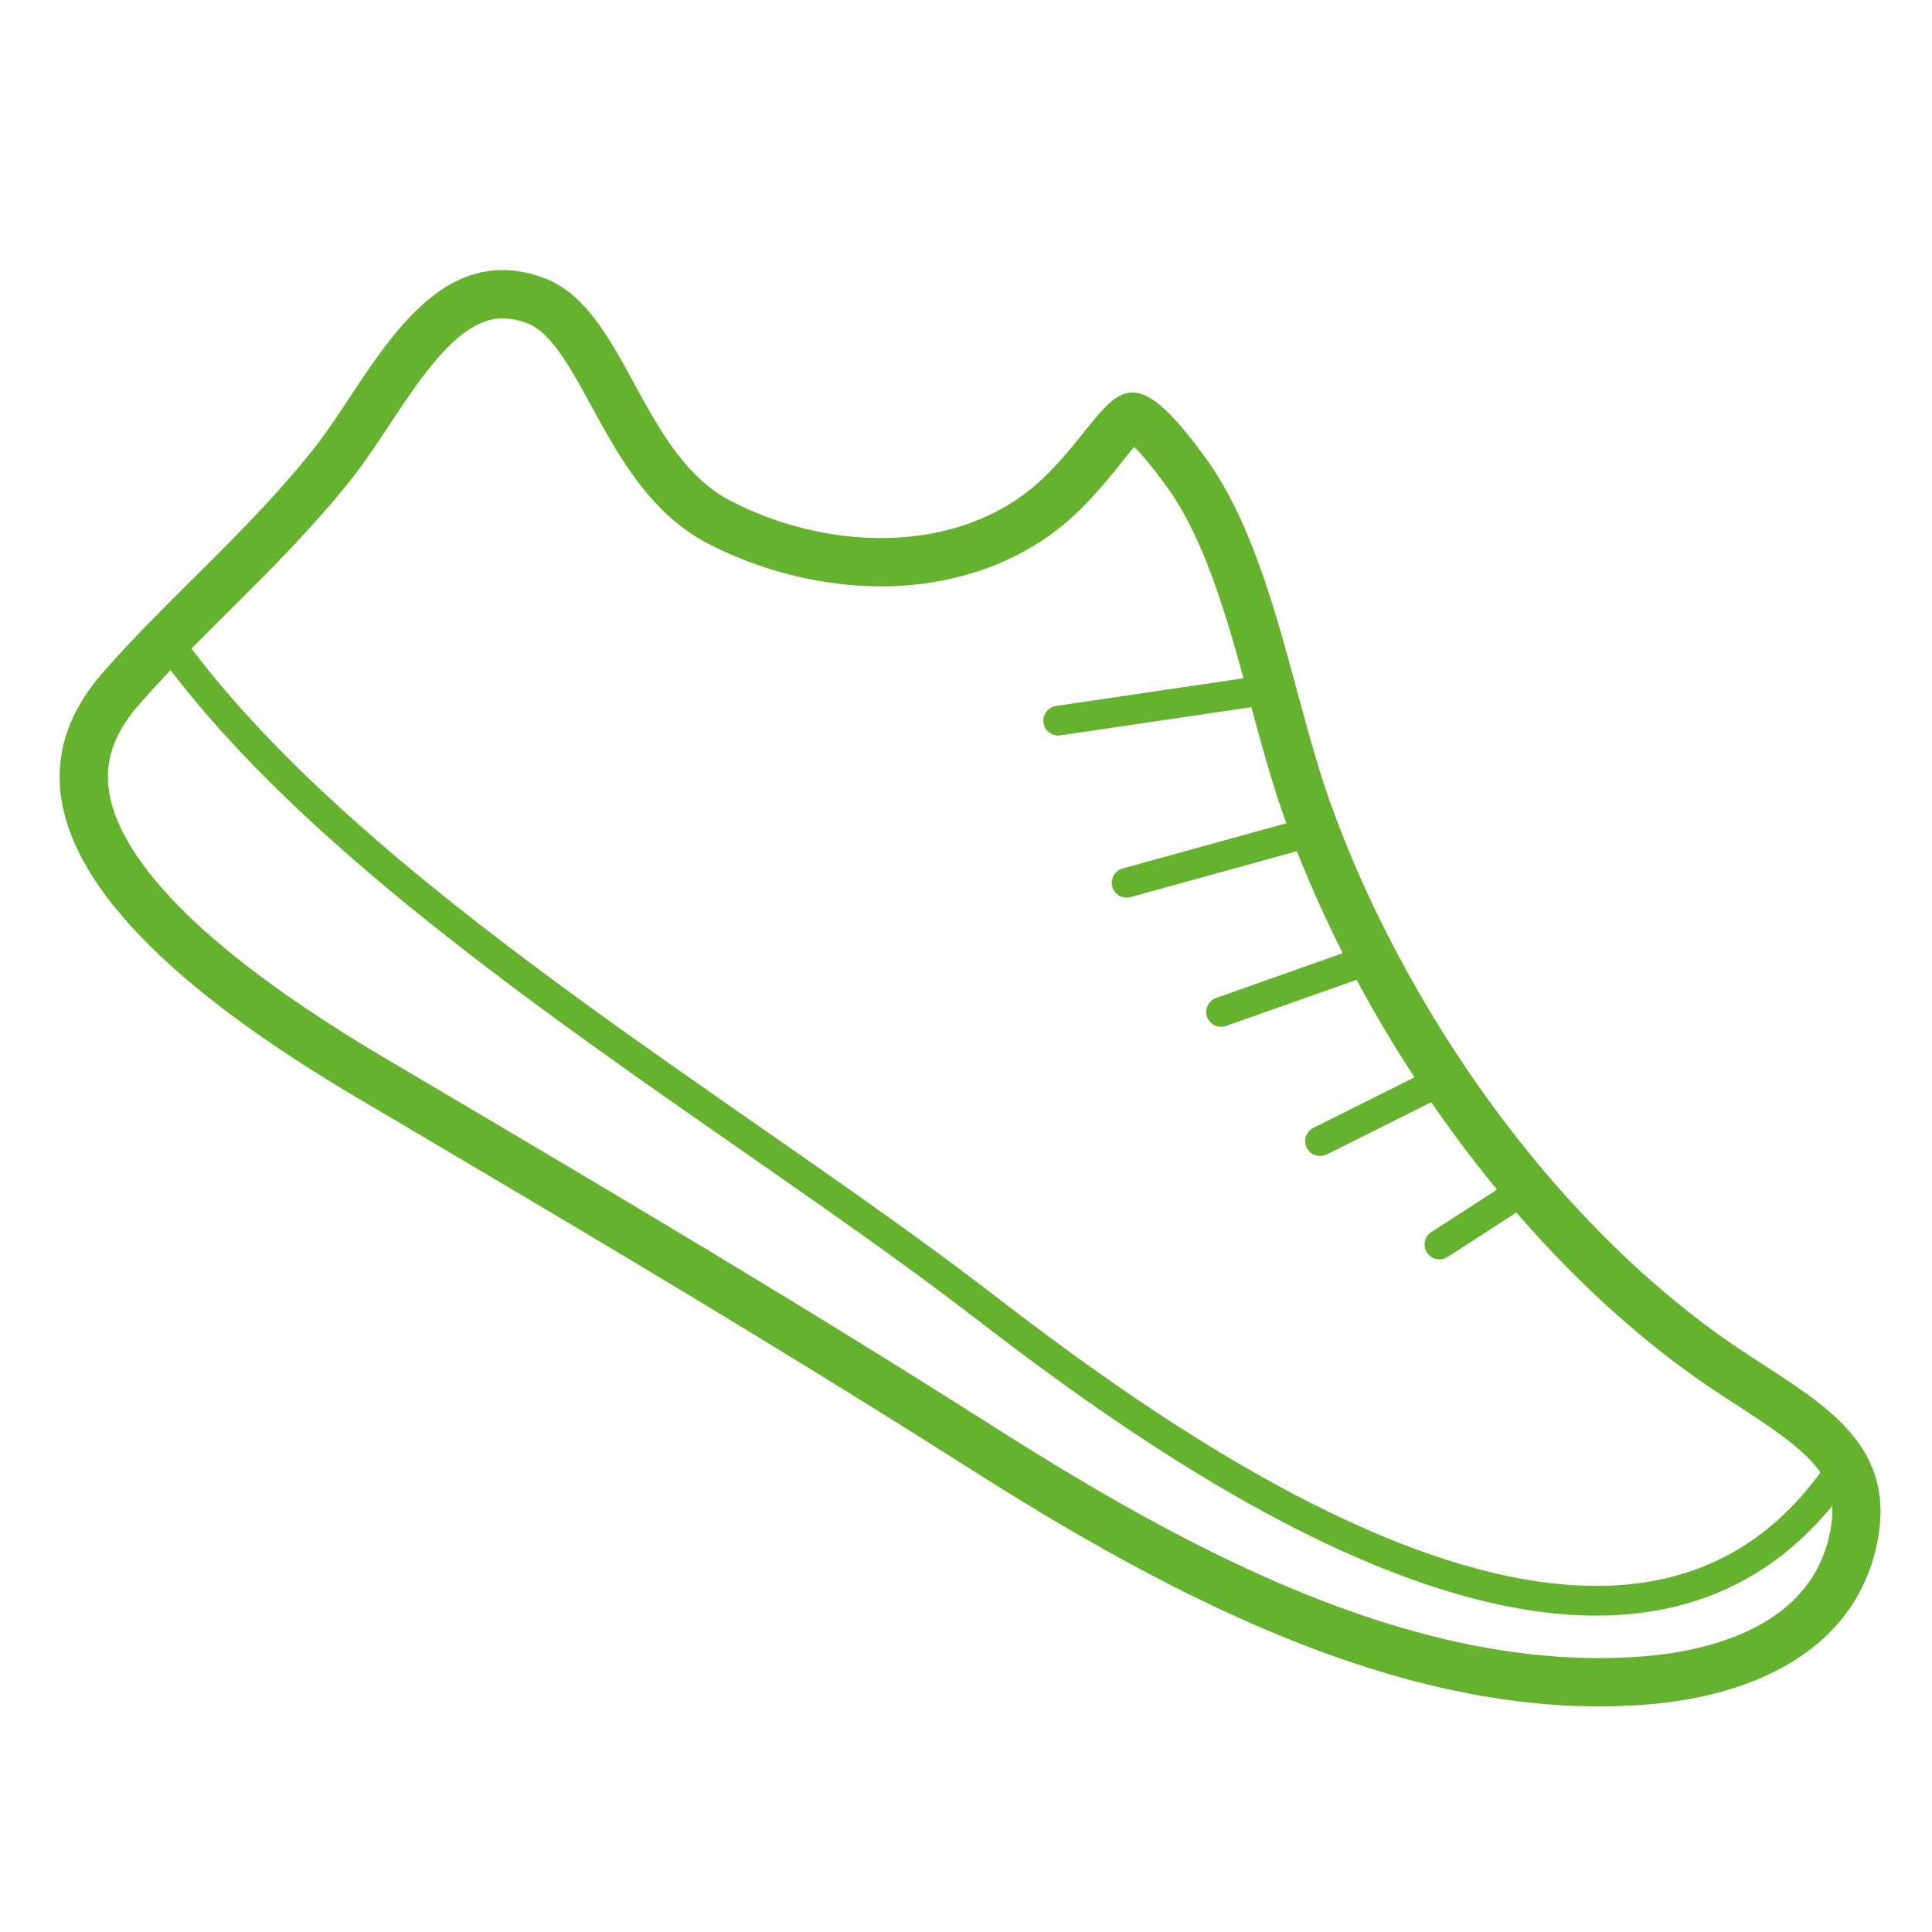 <svg width="65" height="65" xmlns="http://www.w3.org/2000/svg"><g fill="none" fill-rule="evenodd"><path d="M16.904 10.712c.239 0 .497.047.735.13l.134.05c.789.32 1.441 1.516 2.132 2.784.921 1.685 1.965 3.599 3.926 4.617 1.785.925 3.846 1.434 5.805 1.434 2.6 0 4.95-.886 6.617-2.498.63-.607 1.109-1.207 1.495-1.688.128-.158.28-.349.411-.505.221.22.572.618 1.099 1.344 1.334 1.84 2.093 4.636 2.825 7.343.377 1.384.73 2.69 1.164 3.887 2.721 7.546 8.09 14.78 14.011 18.882.397.275.804.54 1.205.8 2.663 1.726 3.55 2.509 3.05 4.502-.747 2.996-4.111 3.74-6.05 3.917a19.12 19.12 0 0 1-1.665.074c-7.15 0-14.306-3.935-20.364-7.785-6.762-4.299-13.362-8.196-20.35-12.322l-.11-.067c-7.178-4.238-9.02-7.21-9.3-8.957-.166-1.038.155-1.978 1.01-2.955.912-1.042 1.907-2.035 2.962-3.083 1.424-1.415 2.893-2.878 4.2-4.527.422-.537.82-1.14 1.243-1.776 1.118-1.688 2.383-3.601 3.815-3.601ZM10.57 15.08c-2.175 2.751-4.89 5.011-7.109 7.548-4.949 5.655 3.937 11.577 8.686 14.383 6.897 4.073 13.64 8.053 20.417 12.36 6.136 3.9 13.671 8.039 21.235 8.039.605 0 1.21-.026 1.812-.082 3.146-.286 6.604-1.63 7.481-5.142.958-3.835-2.177-5.14-4.907-7.029-5.976-4.14-10.925-11.214-13.41-18.098-1.27-3.518-1.974-8.562-4.201-11.633-1.168-1.614-1.885-2.22-2.474-2.22-.906 0-1.506 1.436-2.975 2.855-1.463 1.413-3.443 2.041-5.488 2.041-1.73 0-3.506-.448-5.057-1.252-3.012-1.562-3.519-6.374-6.193-7.464l-.18-.067a3.931 3.931 0 0 0-1.302-.232c-2.996 0-4.682 3.904-6.335 5.993Zm7.371-5.861.266.1.102.036-.368-.136Zm.368.136.078.03.401.15s-.128-.047-.479-.18Z" fill="#65B22E"/><path d="m42.878 23.172-7.276 1.074m8.81 3.658L37.903 29.7m8.46 2.48-5.281 1.866m10.302 5.915-2.955 1.91m0-5.487-4.017 2.009" stroke="#65B22E" stroke-linecap="round"/><path d="M62.15 49.096c-6.983 11.125-22.438-.055-29.098-5.19-8.277-6.383-21.11-13.712-27.279-22.147" stroke="#65B22E"/></g></svg>